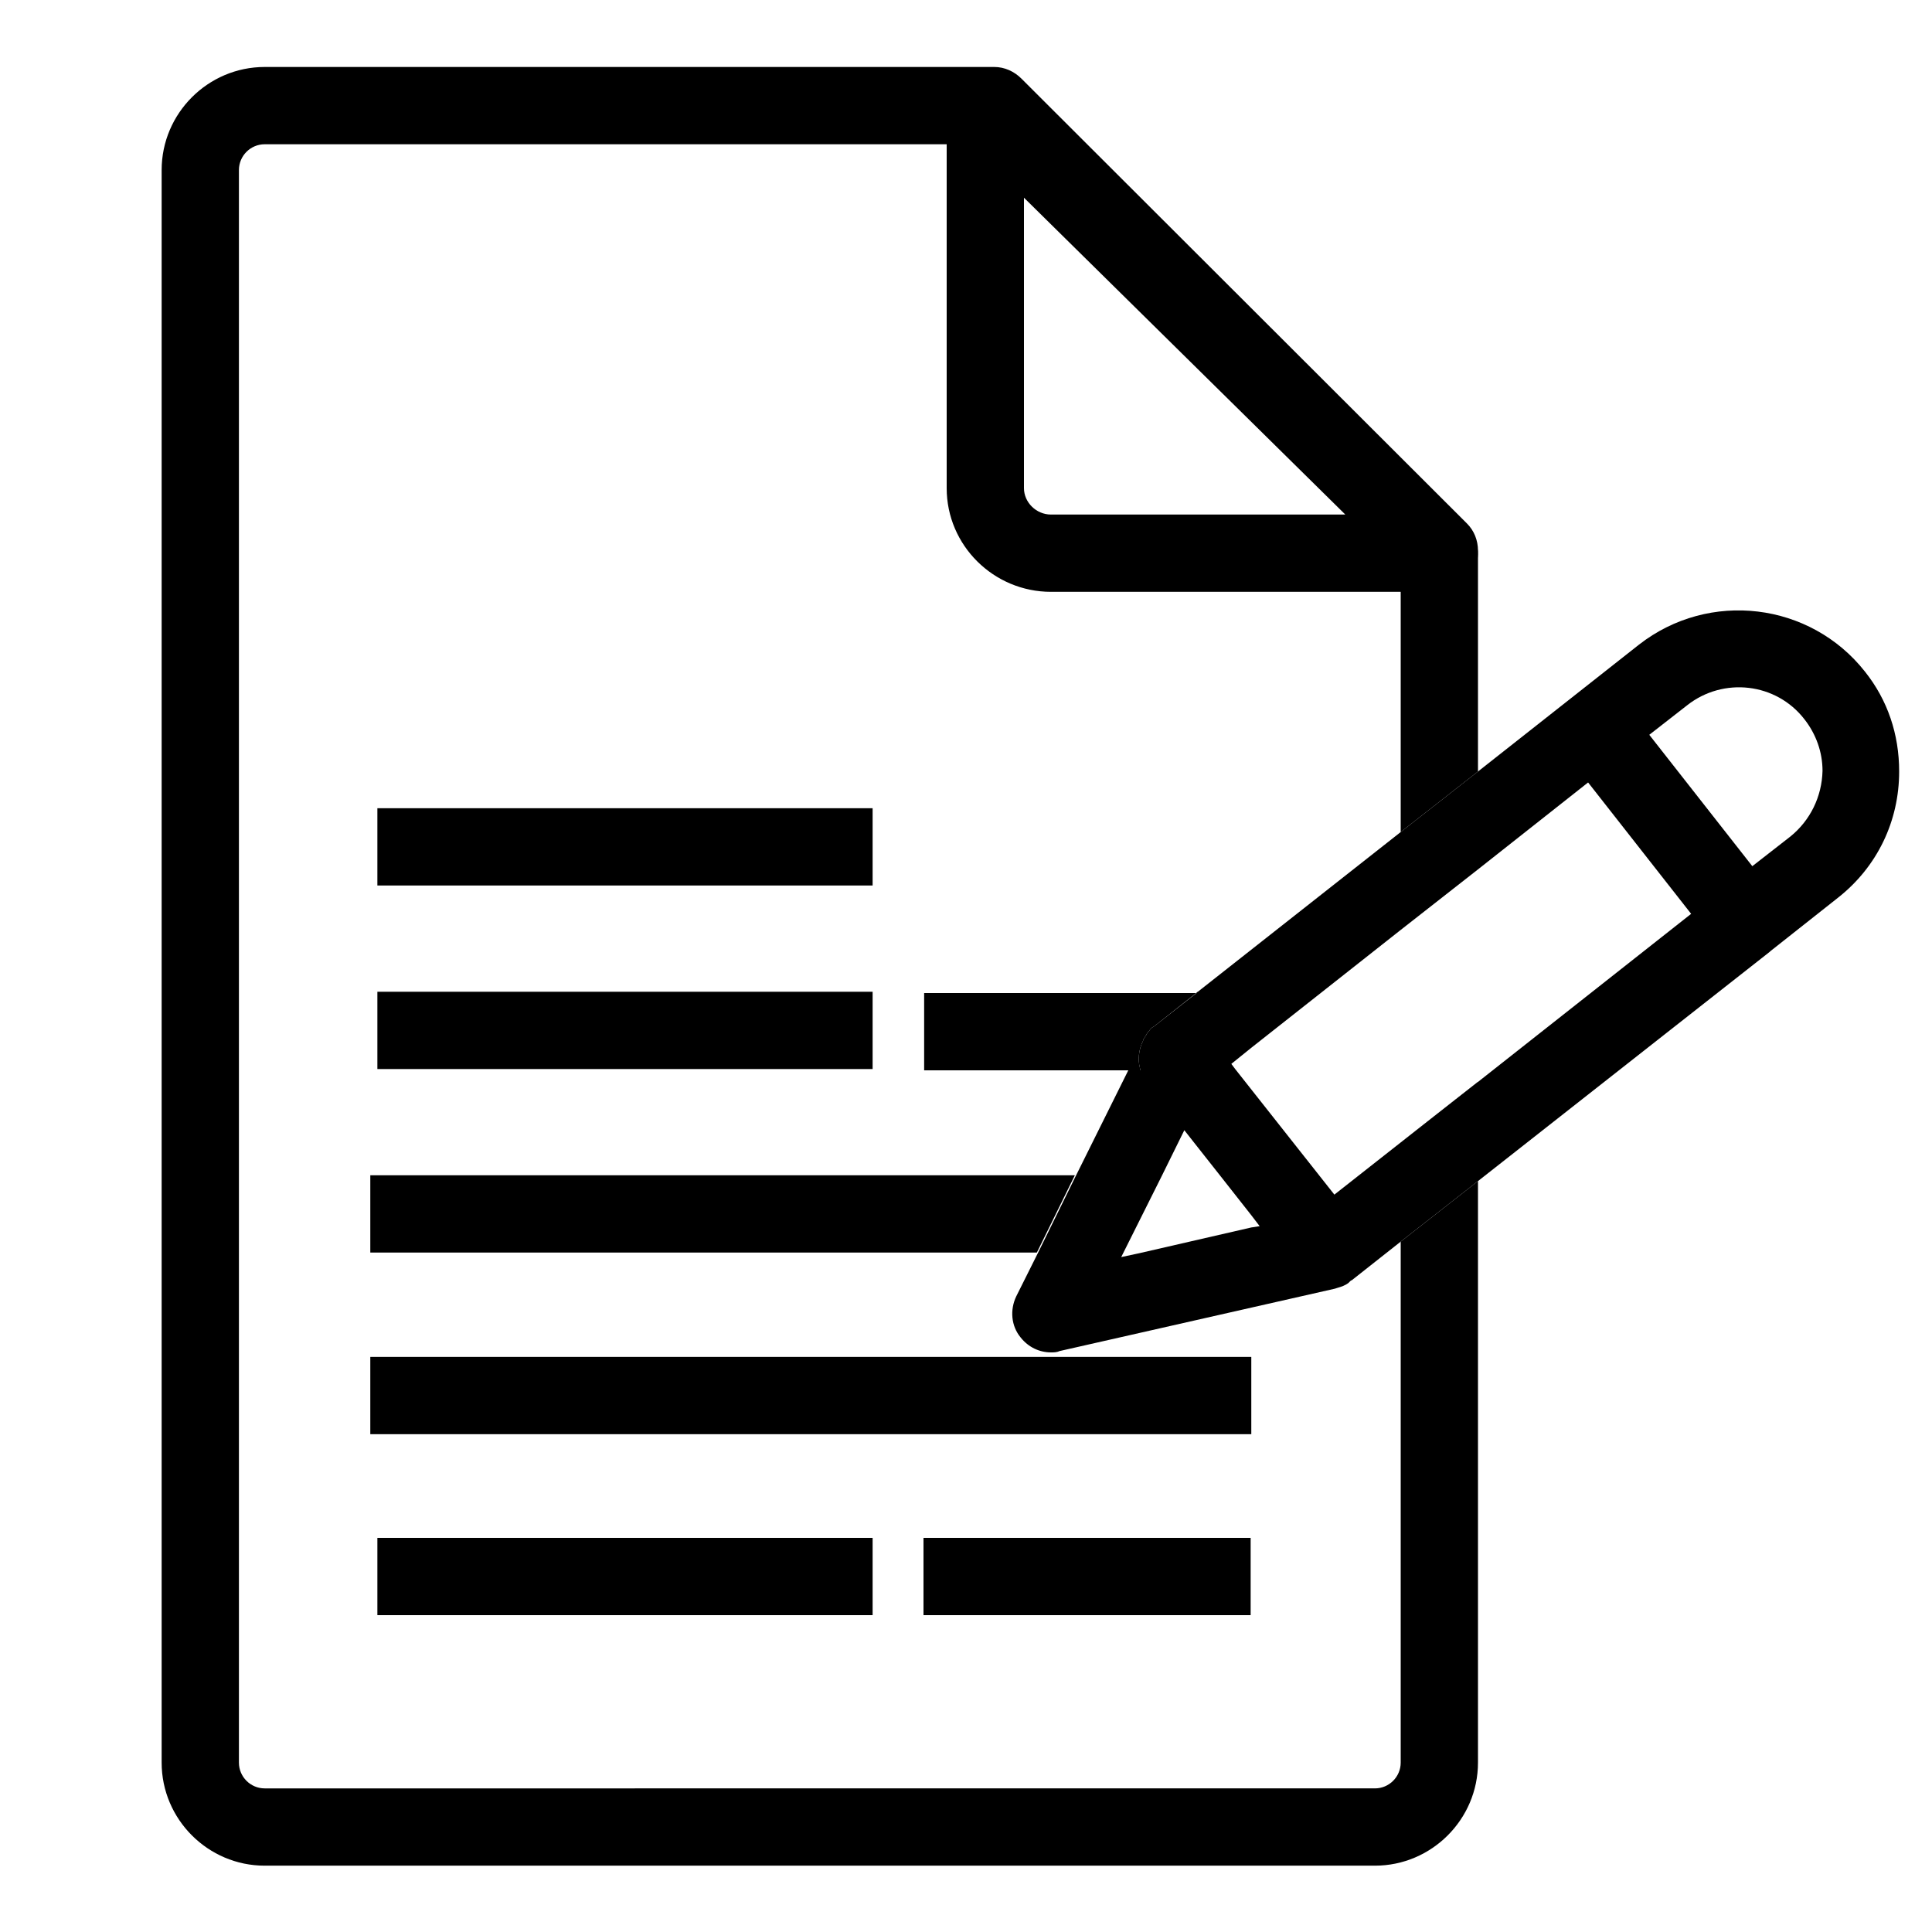 <?xml version="1.0" encoding="utf-8"?>
<!-- Generator: Adobe Illustrator 24.2.1, SVG Export Plug-In . SVG Version: 6.00 Build 0)  -->
<svg version="1.1" id="Ebene_1" xmlns="http://www.w3.org/2000/svg" xmlns:xlink="http://www.w3.org/1999/xlink" x="0px" y="0px"
	 viewBox="0 0 300 300" style="enable-background:new 0 0 300 300;" xml:space="preserve">
<style type="text/css">
	.st0{display:none;}
	.st1{display:inline;opacity:0.5;}
	.st2{fill:#FFFFFF;}
	.st3{display:inline;fill:none;stroke:#000000;stroke-width:12;stroke-linecap:round;stroke-linejoin:round;stroke-miterlimit:10;}
	.st4{display:inline;fill:none;stroke:#000000;stroke-width:12;stroke-linecap:square;stroke-linejoin:round;stroke-miterlimit:10;}
	.st5{display:inline;}
	.st6{fill:none;stroke:#000000;stroke-width:12;stroke-linecap:round;stroke-linejoin:round;stroke-miterlimit:10;}
	.st7{fill:none;stroke:#000000;stroke-width:12;stroke-linecap:square;stroke-linejoin:round;stroke-miterlimit:10;}
	.st8{stroke:#000000;stroke-width:2;stroke-miterlimit:10;}
	.st9{fill:none;stroke:#FFFFFF;stroke-width:6;stroke-linecap:round;stroke-linejoin:round;stroke-miterlimit:10;}
	.st10{display:inline;stroke:#000000;stroke-width:2;stroke-miterlimit:10;}
	.st11{display:inline;fill:none;stroke:#000000;stroke-width:8;stroke-linecap:round;stroke-linejoin:round;stroke-miterlimit:10;}
	.st12{stroke:#000000;stroke-width:0.75;stroke-miterlimit:10;}
	.st13{fill-rule:evenodd;clip-rule:evenodd;stroke:#000000;stroke-width:0.75;stroke-miterlimit:10;}
	.st14{display:inline;fill:none;stroke:#000000;stroke-width:12;stroke-miterlimit:10;}
	.st15{display:inline;fill:none;stroke:#000000;stroke-width:8;stroke-miterlimit:10;}
	.st16{display:inline;fill:none;stroke:#000000;stroke-width:10;stroke-linecap:round;stroke-linejoin:round;stroke-miterlimit:10;}
</style>
<g id="Ebene_1_1_" class="st0">
	<g id="Ebene_4" class="st1">
		<path d="M279.2,284.2c-83.1,0-166.2,0-249.1,0l-0.3-0.3c-10.5-3.1-15-9.4-15-20.1c0-44.8,0-89.4,0-134.2
			c0-11.9,7.9-19.6,19.6-19.6c13.9,0,27.8,0,41.7,0c0.9,0,2,0,3.1,0c0-1.4,0-2.3,0-3.4c0-27.8,0-55.3,0-83.1c0-6.8,2.8-9.6,9.6-9.6
			c44.3,0,88.2,0,132.5,0c4.5,0,7.9,1.4,11.1,4.5c15.9,15.9,31.8,31.8,47.4,47.7c2,2,3.4,4.3,5.4,6.5c0,68.6,0,137.3,0,205.9
			C283.8,281.1,281.8,283,279.2,284.2z M146.7,268.3c40.8,0,81.7,0,122.3,0c0-61.8,0-123.7,0-185.5c-1.1,0-2,0-3.1,0
			c-13.3,0-26.9,0-40.3,0c-6.2,0-9.4-3.1-9.4-9.1c0-13.6,0-27.2,0-40.6c0-0.9,0-2,0-2.8c-40.6,0-80.8,0-121.1,0c0,26.7,0,53.3,0,80
			c1.1,0,2,0,2.8,0c9.4,0,19,0,28.4,0c12.8,0,20.4,7.4,20.4,20.4c0,36.3,0,72.9,0,109.2C146.7,249,146.7,258.6,146.7,268.3z
			 M30.4,162.8c0,0.9,0,1.7,0,2.3c0,32.9,0,65.5,0,98.4c0,4.3,0.6,4.8,4.5,4.8c30.4,0,61,0,91.3,0c3.7,0,4.3-0.6,4.3-4.3
			c0-32.9,0-65.8,0-98.7c0-0.9,0-1.7,0-2.6C97.1,162.8,64.2,162.8,30.4,162.8z M30.4,146.9c33.5,0,66.9,0,100.1,0
			c0-5.4,0-10.8,0-16.2c0-4.3-0.6-4.8-4.5-4.8c-29.5,0-59.3,0-88.8,0c-1.4,0-2.6,0-4,0c-1.7,0-2.8,1.1-2.8,2.8
			C30.4,134.7,30.4,140.6,30.4,146.9z M232.1,66.6c8.5,0,16.7,0,24.7,0c-7.9-8.5-15.9-17-23.8-25.5c-0.3,0.3-0.6,0.6-0.9,0.9
			c0,7.7,0,15.3,0,23C232.1,65.2,232.1,65.7,232.1,66.6z"/>
		<path class="st2" d="M279.2,284.2c2.6-1.1,4.5-3.1,5.7-5.7c0,2,0,4,0,5.7C282.9,284.2,281.2,284.2,279.2,284.2z"/>
		<path d="M150.1,61.5c-10.2,0-20.1,0-30.4,0c-5.4,0-9.1-3.1-9.1-7.9s3.7-7.9,8.8-7.9c20.4,0,40.8,0,61.6,0c5.4,0,8.8,3.4,8.8,7.9
			s-3.7,7.9-8.8,7.9C170.9,61.5,160.4,61.5,150.1,61.5z"/>
		<path d="M150.4,77.4c10.2,0,20.4,0,30.6,0c5.4,0,9.1,3.1,9.1,7.9s-3.7,7.9-9.1,7.9c-20.4,0-40.8,0-61.6,0
			c-6.2,0-10.5-5.7-7.9-11.1c1.4-3.4,4.3-4.8,7.7-4.8C129.7,77.4,139.9,77.4,150.4,77.4z"/>
		<path d="M88.6,184c0,4.3-3.7,7.9-7.9,7.9c-4.3,0-7.9-3.7-7.9-8.2c0-4.3,3.7-7.9,7.9-7.7C85.2,176.1,88.6,179.8,88.6,184z"/>
		<path d="M48.9,207.6c4.3,0,7.9,3.4,7.9,7.9c0,4.3-3.7,7.9-7.9,7.9s-7.9-3.7-7.9-7.9C41.2,211.3,44.6,207.6,48.9,207.6z"/>
		<path d="M112.4,252.7c-4.3,0-7.9-3.7-7.9-7.9s3.7-7.9,7.9-7.9c4.3,0,7.9,3.7,7.7,7.9C120.1,249,116.7,252.7,112.4,252.7z"/>
		<path d="M48.9,176.1c4.3,0,7.9,3.4,7.9,7.9c0,4.3-3.7,7.9-7.9,7.9S41,188.2,41,184C41.2,179.5,44.6,176.1,48.9,176.1z"/>
		<path d="M112.4,176.1c4.3,0,7.9,3.7,7.9,7.9c0,4.5-3.7,7.9-8.2,7.9c-4.3,0-7.7-3.7-7.7-7.9C104.5,179.5,108.2,176.1,112.4,176.1z"
			/>
		<path d="M88.6,215.5c0,4.5-3.7,7.9-8.2,7.9c-4.3,0-7.7-3.7-7.7-7.9s3.7-7.9,7.9-7.7C85.2,207.9,88.6,211.3,88.6,215.5z"/>
		<path d="M120.4,215.5c0,4.3-3.7,7.9-7.9,7.9c-4.3,0-7.9-3.7-7.9-7.9s3.7-7.9,7.9-7.7C116.7,207.9,120.4,211.3,120.4,215.5z"/>
		<path d="M48.9,236.8c4.3,0,7.9,3.4,7.9,7.9c0,4.3-3.7,7.9-7.9,7.9s-7.9-3.7-7.9-7.9C41.2,240.2,44.6,236.8,48.9,236.8z"/>
		<path d="M88.6,244.7c0,4.3-3.7,7.7-7.9,7.7c-4.3,0-7.9-4-7.7-8.2s4-7.7,8.2-7.7C85.2,236.8,88.6,240.5,88.6,244.7z"/>
		<path class="st2" d="M204.6,140.1c0,7.9,0,15,0,22.7c-4-2-6.8-4.5-6.8-9.1C197.5,148,199.5,143.8,204.6,140.1z"/>
		<g>
			<path d="M221.6,151.7c-7.7,0-13.9,1.7-19.3,5.4c-3.1,2.3-6,5.4-8.2,9.4c-2.6,4.3-4,7.9-4.5,11.6h46.2l-1.7,9.1h-45.4
				c0,0.9,0,2,0,2.8c0,3.4,0,5.7,0,6.2h43.7l-2,9.1h-40.3c2,10.5,6.5,17.9,13.6,22.1c5.1,3.1,10.8,4.8,17,4.8c8.5,0,15-2.3,19.9-6.5
				v13.9c-5.7,2.6-11.9,4-18.7,4c-20.4,0-34.3-8.5-41.4-25.5c-1.4-3.4-2.8-7.7-3.7-12.5h-10.5l2-9.1h6.8c0-2-0.3-4-0.3-6.2
				c0-0.9,0-1.7,0-2.8H166l2-9.1h7.9c2.8-14.8,10.2-25.2,21.8-31.8c7.4-4,15.3-6,24.1-6c8.5,0,15.6,1.7,21.3,5.4l-2.8,12.8
				C235,154,228.7,151.7,221.6,151.7z"/>
		</g>
	</g>
</g>
<g id="Abrechnung" class="st0">
	<path class="st3" d="M246.2,85.5v188.1c0,5.5-4.5,10-10,10H63.8c-5.5,0-10-4.5-10-10V26.4c0-5.5,4.5-10,10-10h113.3L246.2,85.5z"/>
	<path class="st3" d="M175.7,75.8V16.4l70.5,69.5h-60.3C180.3,85.9,175.7,81.4,175.7,75.8z"/>
	<line class="st4" x1="211" y1="178.5" x2="86.2" y2="178.5"/>
	<line class="st4" x1="211" y1="150" x2="172.1" y2="150"/>
	<line class="st4" x1="152.2" y1="150" x2="87.3" y2="150"/>
	<line class="st4" x1="211" y1="234.8" x2="172.1" y2="234.8"/>
	<line class="st4" x1="152.2" y1="234.8" x2="87.3" y2="234.8"/>
	<line class="st4" x1="211" y1="206.7" x2="86.2" y2="206.7"/>
	<g class="st5">
		<path d="M126.4,105.4l8.9,8.3c-2.9,3.5-6.4,6.2-10.7,8c-4.2,1.8-9,2.8-14.2,2.8c-5,0-9.7-0.9-13.9-2.7c-4.3-1.8-7.9-4.3-10.9-7.6
			c-3-3.3-5.2-7.1-6.5-11.4h-9.8v-7.2h8.5c-0.1-0.5-0.1-1.3-0.1-2.3s0-1.8,0.1-2.3h-8.5v-7.2h9.8c1.3-4.3,3.5-8.1,6.5-11.4
			s6.6-5.8,10.9-7.6c4.3-1.8,8.9-2.7,13.9-2.7c5.2,0,10,0.9,14.2,2.8c4.2,1.8,7.8,4.5,10.7,7.9l-8.9,8.3c-4.2-4.7-9.3-7.1-15.3-7.1
			c-3.8,0-7.2,0.9-10.2,2.6s-5.3,4.1-6.9,7.2h21.8V91h-24c-0.1,0.5-0.1,1.3-0.1,2.3s0,1.8,0.1,2.3h24v7.2H94
			c1.6,3.1,3.9,5.4,6.9,7.2c3,1.7,6.4,2.6,10.2,2.6C117.2,112.6,122.2,110.2,126.4,105.4z"/>
	</g>
</g>
<g id="Suche" class="st0">
	<g class="st5">
		<path class="st6" d="M243.1,85.5v110l-19.2-18.2l-26.1-24.7c-2.7,4.4-5.9,8.5-9.6,12.1c-3.9,3.8-8.2,7.2-12.9,9.9l67.9,64.2v34.7
			c0,5.5-4.5,10-10,10H60.6c-5.5,0-10-4.5-10-10V26.4c0-5.5,4.5-10,10-10h113.3L243.1,85.5z"/>
		<path class="st6" d="M172.6,75.8V16.4l70.5,69.5h-60.3C177.2,85.9,172.6,81.4,172.6,75.8z"/>
		<line class="st7" x1="207.8" y1="211.5" x2="83" y2="211.5"/>
		<line class="st7" x1="207.8" y1="255.8" x2="169" y2="255.8"/>
		<line class="st7" x1="149" y1="255.8" x2="84.1" y2="255.8"/>
		<line class="st7" x1="207.8" y1="233.7" x2="83" y2="233.7"/>
		<g>
			<path class="st7" d="M207.3,119c0,12.4-3.5,23.9-9.5,33.7c-2.7,4.4-5.9,8.5-9.6,12.1c-0.7-2.4-1.6-4.6-2.7-6.8
				c-2.3-4.7-5.4-9-9.1-12.7c-8.3-8.3-19.7-13.6-32.2-13.9c13.8-0.7,24.8-12.2,24.8-26.1c0-14.4-11.7-26.1-26.2-26.1
				c-14.4,0-26.1,11.7-26.1,26.1c0,14,11,25.4,24.8,26.1c-20.7,0.6-38,14.4-44,33.2C85.7,153,78.4,136.8,78.4,119
				c0-35.6,28.8-64.4,64.4-64.4c10.7,0,20.9,2.6,29.7,7.3c10.5,5.5,19.4,13.8,25.5,24C203.9,95.5,207.3,106.9,207.3,119z"/>
			<path class="st7" d="M188.1,164.8c-3.9,3.8-8.2,7.2-12.9,9.9c-9.5,5.5-20.6,8.7-32.4,8.7c-17.8,0-33.8-7.2-45.5-18.8
				c5.9-18.9,23.3-32.6,44-33.2c-13.8-0.7-24.8-12.2-24.8-26.1c0-14.4,11.7-26.1,26.1-26.1c14.5,0,26.2,11.7,26.2,26.1
				c0,14-11,25.4-24.8,26.1c12.6,0.3,23.9,5.6,32.2,13.9c3.7,3.7,6.8,7.9,9.1,12.7C186.5,160.2,187.4,162.5,188.1,164.8z"/>
			<path class="st7" d="M275.1,247.5c-3.1,3.3-7.3,4.9-11.5,4.9c-3.9,0-7.8-1.4-10.8-4.3l-9.7-9.2l-67.9-64.2
				c4.7-2.8,9.1-6.1,12.9-9.9c3.7-3.6,6.9-7.7,9.6-12.1l26.1,24.7l19.2,18.2l31.4,29.7C280.8,231.2,281,241.1,275.1,247.5z"/>
			<line class="st7" x1="223.9" y1="177.4" x2="203" y2="198.3"/>
		</g>
	</g>
</g>
<g id="An-Abmeldung" class="st0">
	<path class="st3" d="M243.1,85.5v110v78.1c0,5.5-4.5,10-10,10H60.6c-5.5,0-10-4.5-10-10V26.4c0-5.5,4.5-10,10-10h113.3L243.1,85.5z
		"/>
	<path class="st3" d="M172.6,75.8V16.4l70.5,69.5h-60.3C177.2,85.9,172.6,81.4,172.6,75.8z"/>
	<g class="st5">
		<path class="st8" d="M139.9,113c-0.3,0-0.5,0-0.8-0.1c-1.1-0.3-1.9-1.1-2.2-2.1c-0.3-1.1-0.8-2.1-1.3-3.1
			c-1.1-2.1-2.5-4.1-4.2-5.8c-4-4-9.2-6.2-14.8-6.4c-0.2,0-0.4,0-0.6-0.1c-0.2,0-0.4,0.1-0.6,0.1c-9.3,0.3-17.4,6.4-20.1,15.2
			c-0.3,1-1.2,1.8-2.2,2.1c-1.1,0.3-2.2-0.1-3-0.8c-7-7-10.9-16.3-10.9-26.1c0-20.4,16.6-36.9,36.9-36.9c5.9,0,11.8,1.4,17.1,4.2
			c6,3.1,11.1,7.9,14.6,13.7c3.4,5.7,5.3,12.3,5.3,19c0,6.8-1.9,13.5-5.4,19.3c-1.5,2.5-3.4,4.9-5.5,6.9
			C141.5,112.7,140.7,113,139.9,113z M127.1,91.4c3.3,1.4,6.3,3.4,8.9,6c1.9,1.9,3.6,4.2,4.9,6.6c0.5-0.7,1-1.4,1.4-2.1
			c3-4.8,4.5-10.3,4.5-16c0-5.6-1.5-11-4.4-15.8c-2.9-4.9-7.1-8.8-12.1-11.4c-4.3-2.3-9.2-3.5-14.1-3.5c-16.9,0-30.6,13.7-30.6,30.6
			c0,6.6,2.1,12.8,5.9,18c3-5.6,7.9-10,13.7-12.5c-3.6-3.1-5.9-7.7-5.9-12.8c0-9.3,7.6-16.9,16.9-16.9s16.9,7.6,16.9,16.9
			C132.9,83.8,130.7,88.3,127.1,91.4z M116,68.1c-5.8,0-10.6,4.7-10.6,10.6c0,5.6,4.4,10.3,10,10.6c0.2,0,0.4,0,0.6,0.1
			c0.2,0,0.4-0.1,0.6-0.1c5.6-0.3,10-4.9,10-10.6C126.6,72.8,121.9,68.1,116,68.1z"/>
	</g>
	<g class="st5">
		<path class="st8" d="M116.1,122.8c-9.8,0-19.1-3.8-26.1-10.8c-0.8-0.8-1.1-2.1-0.8-3.2c2.5-8,8.4-14.2,15.8-17.4
			c-3.6-3.1-5.9-7.7-5.9-12.8c0-9.3,7.6-16.9,16.9-16.9s16.9,7.6,16.9,16.9c0,5.1-2.3,9.7-5.8,12.8c3.3,1.4,6.3,3.4,8.9,6
			c2.2,2.2,4,4.7,5.4,7.5c0.6,1.3,1.2,2.6,1.6,4c0.4,1.1,0,2.3-0.8,3.2c-2.2,2.2-4.7,4.1-7.4,5.7
			C129.1,121.1,122.7,122.8,116.1,122.8z M95.9,108.9c5.6,4.9,12.7,7.6,20.2,7.6c5.4,0,10.7-1.4,15.4-4.1c1.7-1,3.2-2.1,4.7-3.4
			c-0.2-0.4-0.4-0.9-0.6-1.3c-1.1-2.1-2.5-4.1-4.2-5.8c-4-4-9.2-6.2-14.8-6.4c-0.2,0-0.4,0-0.6-0.1c-0.2,0-0.4,0.1-0.6,0.1
			C106.8,95.8,99.2,101.1,95.9,108.9z M116,68.1c-5.8,0-10.6,4.7-10.6,10.6c0,5.6,4.4,10.3,10,10.6c0.2,0,0.4,0,0.6,0.1
			c0.2,0,0.4-0.1,0.6-0.1c5.6-0.3,10-4.9,10-10.6C126.6,72.8,121.9,68.1,116,68.1z"/>
	</g>
	<line class="st4" x1="211" y1="178.5" x2="86.2" y2="178.5"/>
	<line class="st4" x1="211" y1="150" x2="172.1" y2="150"/>
	<line class="st4" x1="152.2" y1="150" x2="87.3" y2="150"/>
	<line class="st4" x1="211" y1="234.8" x2="172.1" y2="234.8"/>
	<line class="st4" x1="152.2" y1="234.8" x2="87.3" y2="234.8"/>
	<line class="st4" x1="211" y1="206.7" x2="86.2" y2="206.7"/>
	<g class="st5">
		<circle cx="141" cy="114.1" r="17"/>
		<g>
			<line class="st9" x1="141" y1="106.5" x2="141" y2="121.7"/>
			<line class="st9" x1="148.6" y1="114.1" x2="133.5" y2="114.1"/>
		</g>
	</g>
</g>
<g id="Dokument" class="st0">
	<path class="st3" d="M246.2,85.5v188.1c0,5.5-4.5,10-10,10H63.8c-5.5,0-10-4.5-10-10V26.4c0-5.5,4.5-10,10-10h113.3L246.2,85.5z"/>
	<path class="st3" d="M175.7,75.8V16.4l70.5,69.5h-60.3C180.3,85.9,175.7,81.4,175.7,75.8z"/>
	<line class="st4" x1="211" y1="178.5" x2="86.2" y2="178.5"/>
	<line class="st4" x1="211" y1="150" x2="172.1" y2="150"/>
	<line class="st4" x1="152.2" y1="150" x2="87.3" y2="150"/>
	<line class="st4" x1="211" y1="234.8" x2="172.1" y2="234.8"/>
	<line class="st4" x1="152.2" y1="234.8" x2="87.3" y2="234.8"/>
	<line class="st4" x1="211" y1="206.7" x2="86.2" y2="206.7"/>
</g>
<g id="Taschenrechner" class="st0">
	<g class="st5">
		<path d="M286,81.3l-69.2-69.1c-1.1-1.1-2.6-1.8-4.2-1.8h-1.3c-0.8,0-1.6,0.2-2.3,0.5c-2.2,0.9-3.7,3.1-3.7,5.5v6h4.9L275.7,88
			v185.6c0,2.2-1.8,4-4,4H147.4v0.7c0,3.3-2.7,6-6,6h-54c2.9,3.3,7.2,5.3,11.9,5.3h172.4c8.8,0,16-7.2,16-16V85.5
			C287.7,83.9,287.1,82.4,286,81.3z M83.3,176.6v13.9c2.8-1,4.9-3.8,4.9-6.9C88.1,180.4,86.1,177.6,83.3,176.6z M83.3,208.6v13.9
			c2.8-1,4.9-3.8,4.9-7S86.1,209.6,83.3,208.6z M83.3,237.8v13.9c2.8-1,4.9-3.8,4.9-7S86.1,238.8,83.3,237.8z"/>
	</g>
	<g class="st5">
		<path d="M285.9,81.6l-70.5-69.5c-1.1-1.1-2.7-1.7-4.2-1.7c-0.8,0-1.6,0.2-2.3,0.5c-2.2,0.9-3.7,3.1-3.7,5.5v59.5
			c0,8.8,7.3,16.1,16.2,16.1h60.3c2.4,0,4.6-1.5,5.5-3.7c0.3-0.7,0.5-1.5,0.5-2.3C287.7,84.3,287.1,82.8,285.9,81.6z M221.4,79.9
			c-2.3,0-4.2-1.8-4.2-4.1V30.7l49.9,49.2H221.4z"/>
	</g>
	<rect x="147.4" y="172.5" class="st5" width="105.1" height="12"/>
	<g class="st5">
		<rect x="201.6" y="144" width="50.8" height="12"/>
	</g>
	<g class="st5">
		<path d="M185.5,91.3h-69.1c-3.3,0-6-2.7-6-6s2.7-6,6-6h69.1c3.3,0,6,2.7,6,6S188.8,91.3,185.5,91.3z"/>
	</g>
	<g class="st5">
		<path d="M185.5,59.5h-69.1c-3.3,0-6-2.7-6-6s2.7-6,6-6h69.1c3.3,0,6,2.7,6,6S188.8,59.5,185.5,59.5z"/>
	</g>
	<path class="st5" d="M193.7,144v12h-46.3c0-0.2,0-0.3,0-0.5V144H193.7z"/>
	<g class="st5">
		<rect x="201.6" y="228.8" width="50.8" height="12"/>
	</g>
	<rect x="147.4" y="228.8" class="st5" width="46.3" height="12"/>
	<rect x="147.4" y="200.7" class="st5" width="105.1" height="12"/>
	<path class="st5" d="M147.4,156L147.4,156v-0.5C147.4,155.7,147.4,155.8,147.4,156z"/>
	<path class="st5" d="M99.3,10.4c-8.8,0-16,7.2-16,16v82.4h-61c-3.3,0-6,2.7-6,6v163.6c0,3.3,2.7,6,6,6h119.1c3.3,0,6-2.7,6-6V156
		l0,0c0-0.2,0-0.3,0-0.5v-40.7c0-3.3-2.7-6-6-6H95.3V26.4c0-2.2,1.8-4,4-4h105.9v-6c0-2.4,1.5-4.6,3.7-5.5c0.8-0.3,1.5-0.5,2.3-0.5
		H99.3z M135.4,272.3H28.3V161.5h107.1V272.3z M135.4,120.8v28.7H28.3v-28.7H135.4z"/>
	<g class="st5">
		<g>
			<path d="M88.1,183.6c0,3.2-2,5.9-4.9,6.9c-0.8,0.3-1.7,0.5-2.6,0.5c-4.1,0-7.4-3.3-7.4-7.4c0-4.1,3.3-7.4,7.4-7.4
				c0.9,0,1.8,0.2,2.6,0.5C86.1,177.6,88.1,180.4,88.1,183.6z"/>
		</g>
		<g>
			<g>
				<ellipse cx="49" cy="183.5" rx="7.4" ry="7.4"/>
			</g>
			<g>
				<path d="M119.9,183.6c0,0.3,0,0.6-0.1,1c-0.5,3.6-3.6,6.4-7.3,6.4c-4.1,0-7.4-3.3-7.4-7.4c0-4.1,3.3-7.4,7.4-7.4
					c1.2,0,2.2,0.3,3.2,0.7C118.2,178.1,119.9,180.6,119.9,183.6z"/>
			</g>
		</g>
	</g>
	<g class="st5">
		<g>
			<path d="M88.1,215.5c0,3.2-2,5.9-4.9,7c-0.8,0.3-1.7,0.5-2.6,0.5c-4.1,0-7.4-3.3-7.4-7.4c0-4.1,3.3-7.4,7.4-7.4
				c0.9,0,1.8,0.2,2.6,0.5C86.1,209.6,88.1,212.3,88.1,215.5z"/>
		</g>
		<g>
			<g>
				<ellipse cx="49" cy="215.5" rx="7.4" ry="7.4"/>
			</g>
			<g>
				<path d="M119.9,215.5c0,4.1-3.3,7.4-7.4,7.4s-7.4-3.3-7.4-7.4c0-4.1,3.3-7.4,7.4-7.4c1.2,0,2.2,0.3,3.2,0.7
					c1.7,0.8,3,2.2,3.7,3.9C119.7,213.6,119.9,214.5,119.9,215.5z"/>
			</g>
		</g>
	</g>
	<g class="st5">
		<g>
			<path d="M88.1,244.7c0,3.2-2,5.9-4.9,7c-0.8,0.3-1.7,0.5-2.6,0.5c-4.1,0-7.4-3.3-7.4-7.4c0-4.1,3.3-7.4,7.4-7.4
				c0.9,0,1.8,0.2,2.6,0.5C86.1,238.8,88.1,241.5,88.1,244.7z"/>
		</g>
		<g>
			<g>
				<ellipse cx="48.9" cy="244.7" rx="7.4" ry="7.4"/>
			</g>
			<g>
				<path d="M119.9,244.7c0,4.1-3.3,7.4-7.4,7.4s-7.4-3.3-7.4-7.4c0-4.1,3.3-7.4,7.4-7.4c1.6,0,3.1,0.5,4.3,1.4
					c0.8,0.6,1.5,1.3,2,2.1C119.5,242,119.9,243.3,119.9,244.7z"/>
			</g>
		</g>
	</g>
</g>
<g id="bearbeiten_x23_" class="st0">
	<g class="st5">
		<path d="M250.5,81.3l-69.2-69.1c-1.1-1.1-2.7-1.8-4.2-1.8H63.8c-8.8,0-16,7.2-16,16v247.3c0,8.8,7.2,16,16,16h172.4
			c5.2,0,9.8-2.5,12.8-6.4h-18.2c-1.8,0-3.3-1.5-3.3-3.3v-2.3H63.8c-2.2,0-4-1.8-4-4V26.4c0-2.2,1.8-4,4-4h110.8l1.1,1.2L238.1,86
			l2.1,2.1v101.5h10.7c0.5,0,0.9,0.1,1.3,0.3V85.5C252.2,83.9,251.6,82.4,250.5,81.3z"/>
	</g>
	<path class="st3" d="M175.7,75.8V16.4l70.5,69.5h-60.3C180.3,85.9,175.7,81.4,175.7,75.8z"/>
	<line class="st4" x1="211" y1="157.5" x2="86.2" y2="157.5"/>
	<line class="st4" x1="211" y1="129" x2="172.1" y2="129"/>
	<line class="st4" x1="152.2" y1="129" x2="87.3" y2="129"/>
	<line class="st4" x1="199.8" y1="213.8" x2="172.1" y2="213.8"/>
	<line class="st4" x1="152.2" y1="213.8" x2="87.3" y2="213.8"/>
	<line class="st4" x1="211" y1="185.7" x2="86.2" y2="185.7"/>
	<path class="st10" d="M284.4,222.9h-5.7c-0.5-1.3-1-2.6-1.6-3.9l4-4c1.3-1.3,1.3-3.4,0-4.7l-14.2-14.2c-1.3-1.3-3.4-1.3-4.7,0l-4,4
		c-1.3-0.6-2.6-1.1-3.9-1.6v-5.7c0-1.4-0.8-2.5-2-3.1c-0.4-0.2-0.9-0.3-1.3-0.3h-20.1c-1.9,0-3.4,1.5-3.4,3.4v5.7
		c-1.3,0.5-2.6,1-3.9,1.6l-4-4c-1.3-1.3-3.4-1.3-4.7,0l-14.2,14.2c-1,1-1.2,2.3-0.8,3.5c0.2,0.4,0.4,0.9,0.8,1.2l4,4
		c-0.6,1.3-1.2,2.6-1.6,3.9h-5.7c-1.8,0-3.3,1.5-3.3,3.4v20.1c0,1.9,1.5,3.3,3.3,3.3h5.7c0.5,1.3,1,2.6,1.6,3.9l-4,4
		c-1.3,1.3-1.3,3.4,0,4.7l14.2,14.2c0.7,0.7,1.5,1,2.4,1s1.7-0.3,2.4-1l4-4c1.3,0.6,2.6,1.1,3.9,1.6v5.7c0,1.8,1.5,3.3,3.3,3.3H251
		c1.9,0,3.4-1.5,3.4-3.3v-5.7c1.3-0.5,2.6-1,3.9-1.6l4,4c1.3,1.3,3.4,1.3,4.7,0l14.2-14.2c1.3-1.3,1.3-3.4,0-4.7l-4.1-4.1
		c0.6-1.3,1.1-2.6,1.6-3.9h5.7c1.8,0,3.3-1.5,3.3-3.3v-20.1C287.7,224.4,286.2,222.9,284.4,222.9z M281,243h-4.8
		c-1.5,0-2.8,1-3.2,2.5c-0.7,2.5-1.7,4.9-3,7.2c-0.8,1.3-0.5,3,0.5,4l3.3,3.3l-9.5,9.5l-3.4-3.3c-1.1-1.1-2.7-1.3-4-0.6
		c-1.6,0.9-3.2,1.6-4.9,2.2c-0.8,0.3-1.5,0.5-2.3,0.7c-1.5,0.4-2.4,1.7-2.4,3.2v4.8h-13.4v-4.8c0-1.5-1-2.8-2.4-3.2
		c-2.5-0.7-4.9-1.7-7.2-3c-1.3-0.8-3-0.5-4,0.6l-3.3,3.3l-9.5-9.5l3.4-3.3c1.1-1.1,1.3-2.7,0.5-4c-1.3-2.3-2.2-4.7-3-7.2
		c-0.4-1.4-1.7-2.4-3.2-2.4h-4.8v-13.4h4.8c1.5,0,2.8-1,3.2-2.5c0.7-2.5,1.7-4.9,2.9-7.2c0.8-1.3,0.5-3-0.5-4l-3.3-3.3l9.5-9.5
		l3.4,3.4c1.1,1.1,2.7,1.3,4,0.5c2.3-1.3,4.7-2.2,7.2-3c1.4-0.4,2.4-1.7,2.4-3.2V196h13.4v4.8c0,1.5,1,2.8,2.4,3.2
		c0.7,0.2,1.5,0.4,2.2,0.7c1.7,0.6,3.4,1.4,5,2.2c1.3,0.8,3,0.5,4-0.5l3.3-3.3l9.5,9.5l-3.4,3.4c-1.1,1.1-1.3,2.7-0.5,4
		c1.3,2.3,2.2,4.7,3,7.2c0.4,1.5,1.7,2.4,3.2,2.4h4.7V243H281z"/>
	<path class="st5" d="M252.2,215.9c-3.4-1.9-7.3-3-11.4-3c-0.2,0-0.4,0-0.6,0c-12.7,0.3-22.9,10.7-22.9,23.5s10.2,23.1,22.9,23.5
		c0.2,0,0.4,0,0.6,0c4.2,0,8-1.1,11.4-3c7.2-4,12.1-11.7,12.1-20.5S259.4,219.9,252.2,215.9z M252.2,247.2c-2.9,3-6.9,4.9-11.4,4.9
		c-0.2,0-0.4,0-0.6,0c-8.4-0.3-15.2-7.3-15.2-15.8s6.7-15.4,15.2-15.7c0.2,0,0.4,0,0.6,0c4.5,0,8.5,1.9,11.4,4.9
		c2.7,2.8,4.4,6.6,4.4,10.8C256.6,240.5,254.9,244.4,252.2,247.2z"/>
</g>
<g id="Vertrag" class="st0">
	<path class="st3" d="M226.2,85.5v104.4l-39.8,31.3l23.5,29.8l16.3-12.8v35.5c0,5.5-4.5,10-10,10H43.8c-5.5,0-10-4.5-10-10V26.4
		c0-5.5,4.5-10,10-10h113.3L226.2,85.5z"/>
	<path class="st3" d="M155.7,75.8V16.4l70.5,69.5h-60.3C160.3,85.9,155.7,81.4,155.7,75.8z"/>
	<line class="st4" x1="191" y1="158.5" x2="66.2" y2="158.5"/>
	<line class="st4" x1="191" y1="130" x2="152.1" y2="130"/>
	<line class="st4" x1="132.2" y1="130" x2="67.3" y2="130"/>
	<line class="st4" x1="191" y1="214.8" x2="152.1" y2="214.8"/>
	<line class="st4" x1="132.2" y1="214.8" x2="67.3" y2="214.8"/>
	<line class="st4" x1="191" y1="186.7" x2="66.2" y2="186.7"/>
	<g class="st5">
		<line class="st6" x1="274.8" y1="199.9" x2="251.4" y2="170.1"/>
		<g>
			<path class="st6" d="M292.6,176.7c0,5.6-2.5,11.2-7.2,14.9l-10.6,8.3l-48.6,38.2L209.9,251l-23.5-29.8l39.8-31.3l35.7-28.1
				c8.2-6.5,20.2-5,26.7,3.2C291.3,168.5,292.6,172.6,292.6,176.7z"/>
			<polygon class="st6" points="209.9,251 166.8,260.8 186.4,221.2 			"/>
		</g>
	</g>
	<path class="st11" d="M67.5,261.8l3.1-19.1c0.2-1.5,2.5-1.6,2.9-0.1l4.3,15.2c0.4,1.3,2.3,1.4,2.8,0.2l8-19c0.6-1.4,2.9-1,2.9,0.5
		v21.4c0,1.1,1.3,1.7,2.2,1.2l10.7-6c0.8-0.4,1.7-0.1,2.1,0.6l5.1,6.5c0.5,1,2,1.1,2.6,0.1l5.3-4.9c0.5-0.8,1.6-0.9,2.3-0.3l7.8,6.6
		c0.9,0.8,2.4,0.3,2.5-0.8l3-5.6c0.1-0.9,1.1-1.4,2-1.1l3.6,1.4c4,1.5,8.5,2,12.8,1.5"/>
</g>
<g id="Dokument_mit_stift">
	<path d="M177.4,161.4l-0.1,0.1l-2.2,4.5h1.9C176.5,164.5,176.7,162.8,177.4,161.4z M177.4,161.4l-0.1,0.1l-2.2,4.5h1.9
		C176.5,164.5,176.7,162.8,177.4,161.4z M177.4,161.4l-0.1,0.1l-2.2,4.5h1.9C176.5,164.5,176.7,162.8,177.4,161.4z M217.5,129.2
		l12-9.4V85.5c0-1.6-0.6-3.1-1.7-4.2l-69.2-69.1c-1.1-1.1-2.6-1.8-4.2-1.8H41.1c-8.8,0-16,7.2-16,16v247.3c0,8.8,7.2,16,16,16h172.4
		c8.8,0,16-7.2,16-16v-90.3l-12,9.4v80.9c0,2.2-1.8,4-4,4H41.1c-2.2,0-4-1.8-4-4V26.4c0-2.2,1.8-4,4-4h110.8L217.5,88V129.2z
		 M217.5,177.4L217.5,177.4l12-9.3V168L217.5,177.4z M177.4,161.4l-0.1,0.1l-2.2,4.5h1.9C176.5,164.5,176.7,162.8,177.4,161.4z
		 M177.4,161.4l-0.1,0.1l-2.2,4.5h1.9C176.5,164.5,176.7,162.8,177.4,161.4z M177.4,161.4l-0.1,0.1l-2.2,4.5h1.9
		C176.5,164.5,176.7,162.8,177.4,161.4z M177.4,161.4l-0.1,0.1l-2.2,4.5h1.9C176.5,164.5,176.7,162.8,177.4,161.4z"/>
	<path d="M223.5,91.9h-60.3c-8.9,0-16.2-7.2-16.2-16.1V16.4c0-2.4,1.5-4.6,3.7-5.5s4.8-0.4,6.5,1.3l70.5,69.5
		c1.7,1.7,2.3,4.3,1.3,6.5C228.1,90.4,225.9,91.9,223.5,91.9z M159,30.7v45.1c0,2.2,1.9,4.1,4.2,4.1h45.7L159,30.7z"/>
	<polygon points="166.9,182.5 161,194.5 57.5,194.5 57.5,182.5 	"/>
	<path d="M186,154l-6.7,5.3c-0.1,0.1-0.2,0.1-0.3,0.2c-0.2,0.1-0.4,0.3-0.5,0.5c-0.1,0.1-0.3,0.3-0.4,0.5c0,0-0.1,0.1-0.1,0.2
		c-0.1,0.1-0.2,0.3-0.3,0.5c-0.1,0.1-0.2,0.2-0.2,0.4c-0.7,1.4-0.9,3.1-0.4,4.6h-33.6v-12H186V154z"/>
	<rect x="58.6" y="154" width="76.9" height="12"/>
	<rect x="58.6" y="125.5" width="76.9" height="12"/>
	<rect x="143.4" y="238.8" width="50.8" height="12"/>
	<rect x="58.6" y="238.8" width="76.9" height="12"/>
	<rect x="57.5" y="210.7" width="136.8" height="12"/>
	<path d="M177.4,161.4l-0.1,0.1l-2.2,4.5h1.9C176.5,164.5,176.7,162.8,177.4,161.4z"/>
	<path d="M289.6,104.3c-8.5-10.8-24.2-12.7-35.1-4.2l-25,19.7l-12,9.4L186,154l-0.2,0.2l-6.5,5.1c-0.1,0.1-0.2,0.1-0.3,0.2
		c-0.2,0.1-0.4,0.3-0.5,0.5c-0.1,0.1-0.3,0.3-0.4,0.5c0,0-0.1,0.1-0.1,0.2c-0.1,0.1-0.2,0.3-0.3,0.5c-0.1,0.1-0.2,0.2-0.2,0.4
		c-0.7,1.4-0.9,3.1-0.4,4.6h-1.9l-8.2,16.5l-5.9,12l-3.3,6.6c-1,2.1-0.8,4.6,0.7,6.4c1.2,1.5,2.9,2.3,4.7,2.3c0.4,0,0.9,0,1.3-0.2
		l42.8-9.7l0.3-0.1c0.7-0.2,1.3-0.4,1.8-0.8c0.1-0.1,0.1-0.1,0.2-0.2c0.1-0.1,0.2-0.2,0.3-0.2l7.6-6l12-9.4l45.3-35.6l0.1-0.1
		l10.5-8.3c6.1-4.8,9.5-11.9,9.5-19.6C294.9,114,293.1,108.7,289.6,104.3z M194.3,190.6l-17.4,4l-2.8,0.6l0.3-0.6l6-12l3.5-7.1
		l5.6,7.1l4.8,6.1l1.3,1.7L194.3,190.6z M229.5,168l-12,9.4l-10.3,8.1L191.8,166l-0.6-0.8l3.1-2.5l23.2-18.3l12-9.4l17.1-13.5
		l16,20.4L229.5,168z M278,129.9l-5.9,4.6l-16-20.4l5.9-4.6c5.6-4.4,13.8-3.5,18.2,2.2c1.8,2.3,2.8,5.1,2.8,8
		C282.9,123.7,281.1,127.4,278,129.9z"/>
</g>
<g id="AMS" class="st0">
	<g class="st5">
		<g>
			<path id="path137" class="st12" d="M187.9,156.8c6.8,7.5,19,11.3,30.8,11.3c14.8,0,31.2-4.5,31.2-17.7c0-10.2-10-13.5-20.6-15.2
				l-8.7-1.4c-8-1.4-14.7-2.4-14.7-6.9c0-3.8,5.8-6.5,13.5-6c8.3,0.6,15.7,2.6,20.1,7l9.8-5.6c-7.4-7.4-17.5-10.8-29.7-10.8
				c-13.3,0-27.6,5.5-27.6,16.8c0,9.9,10,13.1,21.4,15l7.9,1.4c9.5,1.7,14.7,2.9,14.7,7.1c0,5.2-8.6,7.3-15.1,6.9
				c-9.1-0.5-17.6-2.3-23.2-7.3L187.9,156.8L187.9,156.8z"/>
			<path id="path143" class="st13" d="M90.9,144.3H70.5l10.4-21.9h0.2L90.9,144.3L90.9,144.3z M50,166.6h9.8l7.9-16.2h26.1l7.3,16.2
				h9.8l-24.9-53h-9.7L50,166.6L50,166.6z"/>
			<path id="path145" class="st12" d="M115.8,166.6h9.1V124h0.2l20.1,42.6h7.3l20.1-42.6h0.2v42.6h9.1v-53h-12l-21,43l-21-43h-12
				L115.8,166.6L115.8,166.6z"/>
		</g>
		<path class="st6" d="M260.8,199.1H39.2c-5.5,0-10-4.5-10-10V92.9c0-5.5,4.5-10,10-10h221.6c5.5,0,10,4.5,10,10v96.2
			C270.8,194.6,266.3,199.1,260.8,199.1z"/>
	</g>
</g>
<g id="Kalender" class="st0">
	<path class="st14" d="M254.7,250.7H45.3c-5.5,0-10-4.5-10-10v-153c0-5.5,4.5-10,10-10h209.4c5.5,0,10,4.5,10,10v153.1
		C264.7,246.2,260.2,250.7,254.7,250.7z"/>
	<line class="st14" x1="264.7" y1="114.4" x2="35.3" y2="114.4"/>
	<path class="st14" d="M82.8,76.3H60.7V59.5c0-4.8,3.9-8.6,8.6-8.6h4.9c4.8,0,8.6,3.9,8.6,8.6V76.3z"/>
	<path class="st14" d="M135.1,76.3H113V59.5c0-4.8,3.9-8.6,8.6-8.6h4.9c4.8,0,8.6,3.9,8.6,8.6V76.3z"/>
	<path class="st14" d="M187.1,76.3H165V59.5c0-4.8,3.9-8.6,8.6-8.6h4.9c4.8,0,8.6,3.9,8.6,8.6V76.3z"/>
	<path class="st14" d="M239.1,76.3H217V59.5c0-4.8,3.9-8.6,8.6-8.6h4.9c4.8,0,8.6,3.9,8.6,8.6V76.3z"/>
	<path class="st15" d="M76.5,153.3H59.6c-2.7,0-4.8-2.2-4.8-4.8v-10.3c0-2.7,2.2-4.8,4.8-4.8h16.9c2.7,0,4.8,2.2,4.8,4.8v10.3
		C81.4,151.2,79.2,153.3,76.5,153.3z"/>
	<path class="st15" d="M130.6,153.3h-16.9c-2.7,0-4.8-2.2-4.8-4.8v-10.3c0-2.7,2.2-4.8,4.8-4.8h16.9c2.7,0,4.8,2.2,4.8,4.8v10.3
		C135.4,151.2,133.2,153.3,130.6,153.3z"/>
	<path class="st15" d="M184.8,153.3h-16.9c-2.7,0-4.8-2.2-4.8-4.8v-10.3c0-2.7,2.2-4.8,4.8-4.8h16.9c2.7,0,4.8,2.2,4.8,4.8v10.3
		C189.6,151.2,187.5,153.3,184.8,153.3z"/>
	<path class="st15" d="M239.7,153.3h-16.9c-2.7,0-4.8-2.2-4.8-4.8v-10.3c0-2.7,2.2-4.8,4.8-4.8h16.9c2.7,0,4.8,2.2,4.8,4.8v10.3
		C244.5,151.2,242.3,153.3,239.7,153.3z"/>
	<path class="st15" d="M239.7,190.9h-16.9c-2.7,0-4.8-2.2-4.8-4.8v-10.3c0-2.7,2.2-4.8,4.8-4.8h16.9c2.7,0,4.8,2.2,4.8,4.8v10.3
		C244.5,188.8,242.3,190.9,239.7,190.9z"/>
	<path class="st15" d="M184.8,190.9h-16.9c-2.7,0-4.8-2.2-4.8-4.8v-10.3c0-2.7,2.2-4.8,4.8-4.8h16.9c2.7,0,4.8,2.2,4.8,4.8v10.3
		C189.6,188.8,187.5,190.9,184.8,190.9z"/>
	<path class="st15" d="M130.6,190.9h-16.9c-2.7,0-4.8-2.2-4.8-4.8v-10.3c0-2.7,2.2-4.8,4.8-4.8h16.9c2.7,0,4.8,2.2,4.8,4.8v10.3
		C135.4,188.8,133.2,190.9,130.6,190.9z"/>
	<path class="st15" d="M76.5,190.9H59.6c-2.7,0-4.8-2.2-4.8-4.8v-10.3c0-2.7,2.2-4.8,4.8-4.8h16.9c2.7,0,4.8,2.2,4.8,4.8v10.3
		C81.4,188.8,79.2,190.9,76.5,190.9z"/>
	<path class="st15" d="M76.5,228.5H59.6c-2.7,0-4.8-2.2-4.8-4.8v-10.3c0-2.7,2.2-4.8,4.8-4.8h16.9c2.7,0,4.8,2.2,4.8,4.8v10.3
		C81.4,226.4,79.2,228.5,76.5,228.5z"/>
	<path class="st15" d="M130.6,228.5h-16.9c-2.7,0-4.8-2.2-4.8-4.8v-10.3c0-2.7,2.2-4.8,4.8-4.8h16.9c2.7,0,4.8,2.2,4.8,4.8v10.3
		C135.4,226.4,133.2,228.5,130.6,228.5z"/>
	<polyline class="st16" points="163.1,216.3 173.6,230 189.6,208.6 	"/>
	<polyline class="st16" points="218,216.3 228.4,230 244.5,208.6 	"/>
</g>
</svg>
